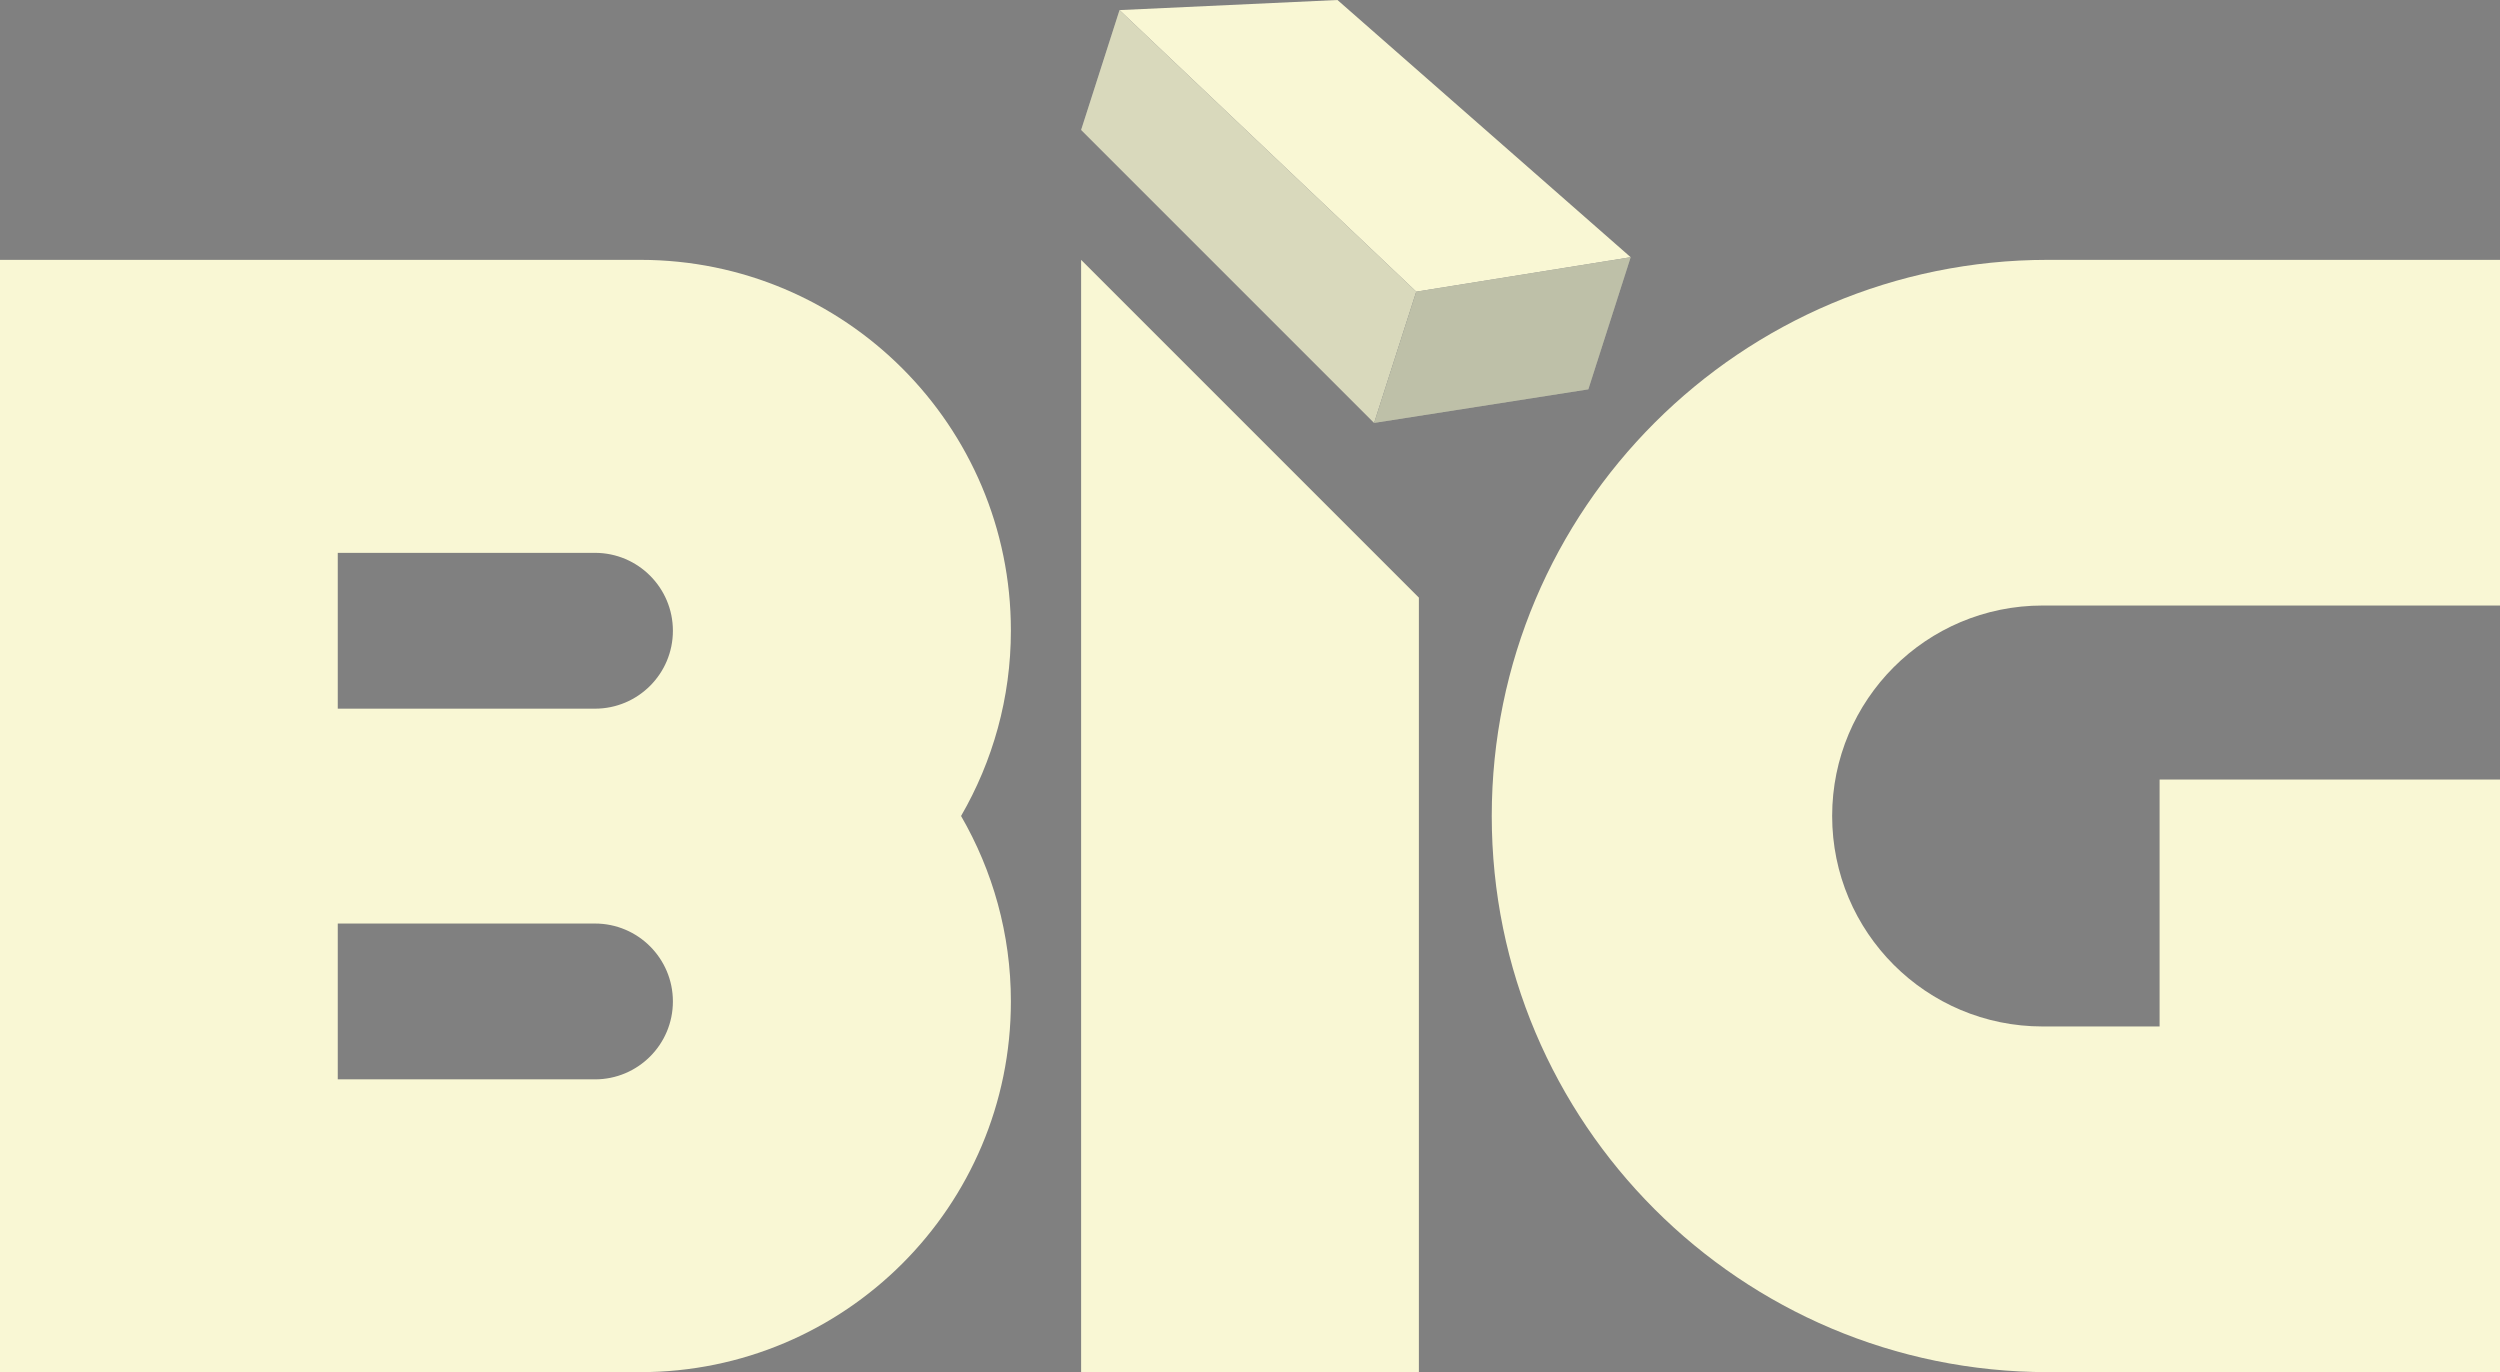 <?xml version="1.0" encoding="UTF-8"?>
<svg id="Layer_2" data-name="Layer 2" xmlns="http://www.w3.org/2000/svg" viewBox="0 0 113.91 62.52">
  <rect x="0" y="0" width="113.91" height="62.52" fill="#808080" stroke="none"/>
  <defs>
    <style>
      .cls-1 {
        fill: #f9f7d4;
      }

      .cls-2 {
        fill: #263238;
        opacity: .15;
      }
    </style>
  </defs>
  <g id="Layer_1-2" data-name="Layer 1">
    <g>
      <path class="cls-1" d="M93.07,27.59h20.84V11.84h-20.6c-13.99,0-25.34,11.34-25.34,25.34h0c0,13.99,11.34,25.34,25.34,25.34h20.6v-27h-15.51v11.25h-5.33c-5.3,0-9.59-4.29-9.59-9.59h0c0-5.3,4.29-9.59,9.59-9.59Z"/>
      <path class="cls-1" d="M49.26,11.84h0V62.52h15.39V27.23c-6.01-6.01-9.38-9.38-15.39-15.39Z"/>
      <path class="cls-1" d="M46.06,28.73c0-9.33-7.56-16.89-16.89-16.89H0V62.52H29.17c9.33,0,16.89-7.56,16.89-16.89h0c0-3.08-.83-5.96-2.27-8.45,1.44-2.49,2.27-5.37,2.27-8.45h0Zm-18.95,20.45H15.39v-7.1h11.72c1.96,0,3.55,1.59,3.55,3.55s-1.59,3.55-3.55,3.55Zm0-16.89H15.39v-7.1h11.72c1.96,0,3.55,1.59,3.55,3.55s-1.59,3.55-3.55,3.55Z"/>
      <polygon class="cls-1" points="62.61 19.27 49.26 5.92 51.01 .46 64.53 13.29 62.61 19.27"/>
      <polygon class="cls-1" points="74.3 11.72 60.94 0 51.01 .46 64.53 13.29 74.3 11.72"/>
      <polygon class="cls-1" points="62.61 19.27 72.37 17.74 74.3 11.72 64.53 13.29 62.61 19.27"/>
      <polygon class="cls-2" points="62.61 19.27 49.26 5.92 51.01 .46 64.53 13.29 62.61 19.27"/>
      <polygon class="cls-2" points="62.61 19.27 72.37 17.74 74.3 11.72 64.53 13.29 62.61 19.27"/>
      <polygon class="cls-2" points="62.61 19.27 72.37 17.74 74.3 11.72 64.53 13.29 62.61 19.27"/>
    </g>
  </g>
</svg>